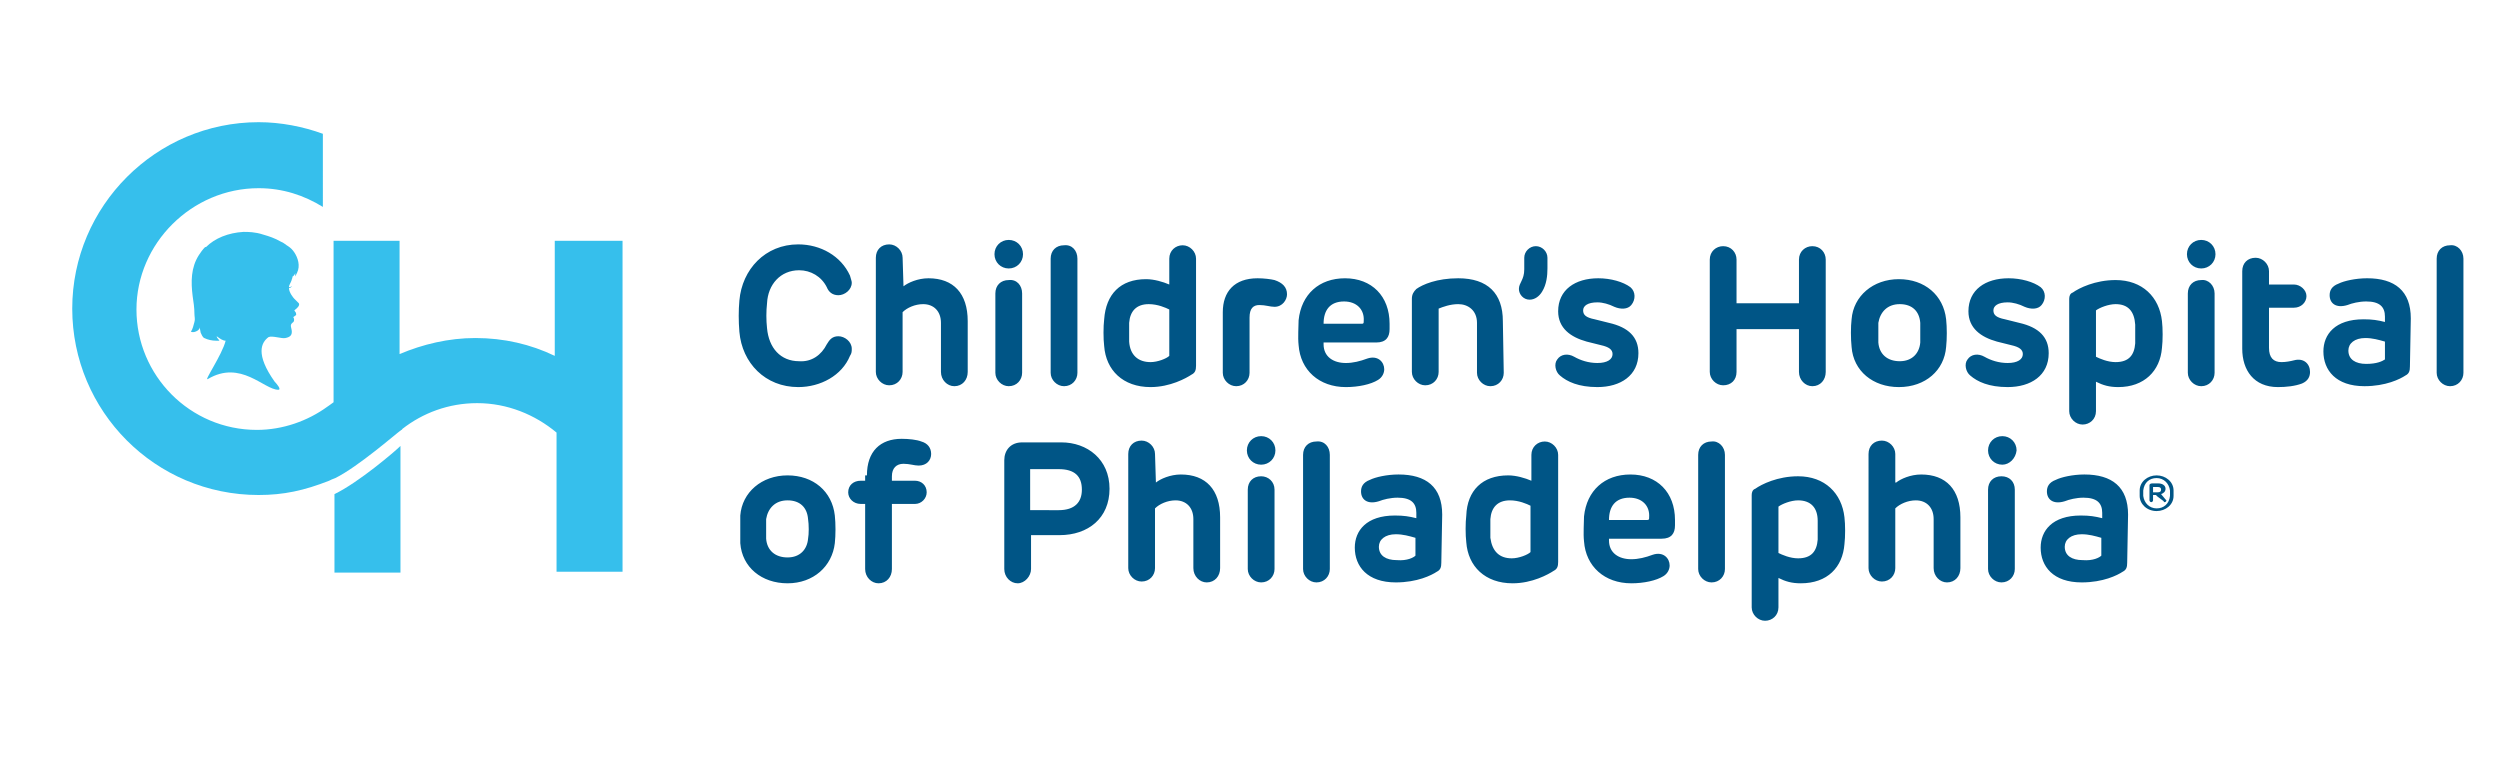 <?xml version="1.0" encoding="utf-8"?>
<!-- Generator: Adobe Illustrator 25.2.1, SVG Export Plug-In . SVG Version: 6.00 Build 0)  -->
<svg version="1.1" id="Layer_1" xmlns="http://www.w3.org/2000/svg" xmlns:xlink="http://www.w3.org/1999/xlink" x="0px" y="0px"
	 viewBox="0 0 280.3 86" style="enable-background:new 0 0 280.3 86;" xml:space="preserve">
<style type="text/css">
	.st0{fill:#36BFEC;}
	.st1{fill:#005586;}
</style>
<g>
	<g>
		<path class="st0" d="M37.5,64.2h7.4V50c-0.6,0.6-4.7,4.1-7.4,5.4C37.5,55.4,37.5,64.2,37.5,64.2z"/>
		<path class="st0" d="M62.2,27v12.9c-2.7-1.3-5.7-2-8.9-2c-3,0-5.9,0.7-8.5,1.8V27h-7.4v18.1c-0.4,0.3-0.7,0.5-0.7,0.5
			c-2.2,1.6-5,2.6-7.9,2.6c-7.5,0-13.5-6.1-13.5-13.5S21.5,21.1,29,21.1c2.7,0,5.1,0.8,7.2,2.1V15c-2.2-0.8-4.7-1.3-7.2-1.3
			c-11.5,0-20.9,9.4-20.9,20.9S17.4,55.5,29,55.5c2.8,0,5.1-0.5,7.9-1.6c0.2-0.1,0.4-0.2,0.7-0.3c2.6-1.3,6.7-4.9,7.4-5.4
			c0.1,0,0.1-0.1,0.1-0.1c2.3-1.8,5.2-2.9,8.4-2.9c3.4,0,6.5,1.3,8.9,3.3v15.6h7.4V27H62.2z"/>
		<path class="st0" d="M21.8,36.1c0.1-0.3,0-0.6,0-0.9c0-0.7-0.1-1.3-0.2-2c-0.2-1.6-0.2-3.2,0.7-4.6c0.2-0.3,0.4-0.6,0.7-0.9
			c0,0,0,0,0.1,0c1-1,2.5-1.6,4.2-1.7c0.5,0,1.3,0,2.2,0.3c0.7,0.2,1.3,0.4,2,0.8c0.3,0.1,0.6,0.4,0.8,0.5c0.3,0.2,0.5,0.4,0.7,0.7
			c0.4,0.6,0.7,1.5,0.3,2.3l-0.1,0.2L33.1,31v-0.4c0,0.1-0.2,0.4-0.3,0.4l0,0c0,0.2-0.1,0.3-0.1,0.4c-0.1,0.3-0.2,0.4-0.3,0.7v0.1
			c0.3,0,0.3-0.2,0.3-0.1c0,0.1-0.2,0.2-0.3,0.2c0,0.5,0.5,1.1,0.6,1.2c0.2,0.2,0.4,0.4,0.5,0.5c0.2,0.3-0.4,0.7-0.5,0.8
			c0.1,0.2,0.2,0.2,0.2,0.4c0.1,0.2-0.4,0.3-0.3,0.4c0.1,0.1,0.1,0.4,0,0.5c-0.4,0.3-0.3,0.4-0.2,0.9c0.1,0.6-0.2,0.8-0.7,0.9
			c-0.4,0.1-1.5-0.3-1.9-0.1l0,0c-0.8,0.6-1.5,1.9,0.7,5c0.2,0.2,0.8,0.9,0.4,0.9c-1.6,0-4.2-3.4-7.9-1.2c-0.5,0.3,1.6-2.7,2-4.3
			c-0.3,0-0.6-0.2-1-0.5c0,0.2,0.2,0.3,0.3,0.5c0,0-0.1,0-0.2,0s-0.1,0-0.2,0c-0.4,0-0.9-0.1-1.3-0.3c-0.2-0.1-0.3-0.4-0.4-0.6
			c0-0.1-0.1-0.4-0.1-0.6c0,0.1-0.1,0.3-0.3,0.4c-0.2,0.1-0.4,0.2-0.7,0.1C21.6,36.9,21.7,36.5,21.8,36.1z"/>
	</g>
	<g transform="translate(74 13)">
		<path class="st1" d="M18.7,25.6c0.3-0.5,0.6-0.9,1.3-0.9s1.5,0.6,1.5,1.4c0,0.3,0,0.5-0.2,0.8c-0.9,2.2-3.3,3.5-5.8,3.5
			c-3.7,0-6.3-2.7-6.6-6.2c-0.1-1.2-0.1-2.4,0-3.5c0.3-3.5,2.9-6.3,6.6-6.3c2.5,0,4.8,1.3,5.8,3.5c0.1,0.4,0.2,0.6,0.2,0.8
			c0,0.8-0.8,1.4-1.5,1.4s-1.1-0.4-1.3-0.9c-0.6-1.2-1.8-1.9-3.1-1.9c-2.1,0-3.5,1.6-3.6,3.7c-0.1,0.9-0.1,1.9,0,2.8
			c0.2,2.2,1.5,3.7,3.6,3.7C17,27.6,18.1,26.8,18.7,25.6z M27.3,19.1c0.5-0.4,1.6-0.9,2.8-0.9c2.8,0,4.4,1.7,4.4,4.8v5.7
			c0,0.9-0.6,1.6-1.5,1.6c-0.8,0-1.5-0.7-1.5-1.6v-5.5c0-1.3-0.8-2.1-2-2.1c-0.9,0-1.8,0.4-2.3,0.9v6.7c0,0.8-0.6,1.5-1.5,1.5
			c-0.8,0-1.5-0.7-1.5-1.5V15.9c0-0.9,0.6-1.5,1.5-1.5c0.8,0,1.5,0.7,1.5,1.5L27.3,19.1L27.3,19.1z M39.1,17.1
			c-0.9,0-1.6-0.7-1.6-1.6s0.7-1.6,1.6-1.6c0.9,0,1.6,0.7,1.6,1.6S40,17.1,39.1,17.1z M40.6,19.9v8.9c0,0.8-0.6,1.5-1.5,1.5
			c-0.8,0-1.5-0.7-1.5-1.5v-8.9c0-0.9,0.6-1.5,1.5-1.5C40,18.3,40.6,19,40.6,19.9z M46.8,16v12.8c0,0.8-0.6,1.5-1.5,1.5
			c-0.8,0-1.5-0.7-1.5-1.5V16c0-0.9,0.6-1.5,1.5-1.5C46.2,14.4,46.8,15.1,46.8,16z M54.5,18.3c0.9,0,1.9,0.3,2.6,0.6V16
			c0-0.9,0.7-1.5,1.5-1.5s1.5,0.7,1.5,1.5v12c0,0.5-0.1,0.8-0.5,1c-0.6,0.4-2.4,1.4-4.6,1.4c-3.1,0-5-1.9-5.2-4.6
			c-0.1-0.8-0.1-2.2,0-3C50,20,51.6,18.3,54.5,18.3z M55,27.6c0.8,0,1.8-0.4,2.1-0.7v-5.2c-0.4-0.2-1.3-0.6-2.3-0.6
			c-1.4,0-2.1,0.8-2.2,2.1c0,0.5,0,1.5,0,2.1C52.7,26.8,53.6,27.6,55,27.6z M70.3,20c0,0.6-0.5,1.4-1.4,1.4c-0.5,0-1-0.2-1.7-0.2
			s-1.1,0.4-1.1,1.4v6.2c0,0.8-0.6,1.5-1.5,1.5c-0.8,0-1.5-0.7-1.5-1.5V22c0-2.3,1.3-3.8,3.9-3.8c0.7,0,1.5,0.1,1.9,0.2
			C69.8,18.7,70.3,19.2,70.3,20z M81.8,23.9c0,0.9-0.4,1.5-1.5,1.5h-5.9v0.2c0,1.4,1.1,2.1,2.5,2.1c0.8,0,1.6-0.2,2.4-0.5
			c1.2-0.4,1.9,0.4,1.9,1.2c0,0.4-0.2,0.9-0.7,1.2c-0.8,0.5-2.2,0.8-3.6,0.8c-3,0-5.1-1.9-5.3-4.7c-0.1-0.9,0-2.1,0-2.8
			c0.3-2.9,2.3-4.7,5.2-4.7c3,0,5,2,5,5.1C81.8,23.3,81.8,23.9,81.8,23.9z M78.7,23.3c0.2,0,0.2-0.1,0.2-0.3
			c0.1-1.3-0.8-2.2-2.2-2.2c-1.6,0-2.3,1-2.3,2.5H78.7z M94.6,28.8c0,0.8-0.6,1.5-1.5,1.5c-0.8,0-1.5-0.7-1.5-1.5v-5.6
			c0-1.4-1-2.1-2.1-2.1c-0.9,0-1.7,0.3-2.2,0.5v7.1c0,0.8-0.6,1.5-1.5,1.5c-0.8,0-1.5-0.7-1.5-1.5v-8.2c0-0.5,0.2-0.8,0.5-1.1
			c0.7-0.5,2.3-1.2,4.7-1.2c3.3,0,5,1.7,5,4.8L94.6,28.8L94.6,28.8z M99.5,17.1c0,0.8-0.1,1.8-0.6,2.6c-0.3,0.5-0.8,0.9-1.4,0.9
			c-0.7,0-1.2-0.6-1.2-1.2c0-0.7,0.6-1,0.6-2.2v-1.3c0-0.7,0.6-1.3,1.3-1.3c0.7,0,1.3,0.6,1.3,1.3C99.5,15.9,99.5,17.1,99.5,17.1z
			 M109.7,26.6c0,2.5-2,3.8-4.6,3.8c-2.1,0-3.4-0.6-4.2-1.3c-0.5-0.4-0.7-1.3-0.3-1.8c0.4-0.6,1.2-0.7,1.9-0.3s1.6,0.7,2.6,0.7
			c1.1,0,1.7-0.4,1.7-1c0-0.5-0.4-0.8-1.3-1c-0.8-0.2-0.8-0.2-1.6-0.4c-1.8-0.5-3.2-1.5-3.2-3.4c0-2.4,1.9-3.7,4.5-3.7
			c1.4,0,2.8,0.4,3.6,1c0.6,0.5,0.6,1.4,0.1,2c-0.4,0.5-1.2,0.5-1.9,0.2c-0.6-0.3-1.3-0.5-1.9-0.5c-1.1,0-1.6,0.4-1.6,0.9
			s0.3,0.8,1.3,1l1.6,0.4C108.6,23.7,109.7,24.8,109.7,26.6z M117.7,16.1c0-0.9,0.7-1.5,1.5-1.5c0.9,0,1.5,0.7,1.5,1.5V21h7v-4.9
			c0-0.9,0.7-1.5,1.5-1.5c0.9,0,1.5,0.7,1.5,1.5v12.6c0,0.9-0.6,1.6-1.5,1.6c-0.8,0-1.5-0.7-1.5-1.6v-4.8h-7v4.8
			c0,0.9-0.6,1.5-1.5,1.5c-0.8,0-1.5-0.7-1.5-1.5V16.1z M138.9,30.4c-2.9,0-5.1-1.8-5.3-4.5c-0.1-0.9-0.1-2.3,0-3.1
			c0.2-2.6,2.4-4.5,5.3-4.5s5,1.8,5.3,4.5c0.1,0.9,0.1,2.2,0,3.1C144,28.5,141.9,30.4,138.9,30.4z M141.3,23.2
			c-0.1-1.3-0.9-2.1-2.3-2.1s-2.2,0.9-2.4,2.1c0,0.6,0,1.6,0,2.2c0.1,1.3,1,2.1,2.4,2.1s2.2-0.9,2.3-2.1
			C141.3,24.9,141.3,23.8,141.3,23.2z M155.7,26.6c0,2.5-2,3.8-4.6,3.8c-2.1,0-3.4-0.6-4.2-1.3c-0.5-0.4-0.7-1.3-0.3-1.8
			c0.4-0.6,1.2-0.7,1.9-0.3s1.6,0.7,2.6,0.7c1.1,0,1.7-0.4,1.7-1c0-0.5-0.4-0.8-1.3-1c-0.8-0.2-0.8-0.2-1.6-0.4
			c-1.8-0.5-3.2-1.5-3.2-3.4c0-2.4,1.9-3.7,4.5-3.7c1.4,0,2.8,0.4,3.6,1c0.6,0.5,0.6,1.4,0.1,2c-0.4,0.5-1.2,0.5-1.9,0.2
			c-0.6-0.3-1.3-0.5-1.9-0.5c-1.1,0-1.6,0.4-1.6,0.9s0.3,0.8,1.3,1l1.6,0.4C154.6,23.7,155.7,24.8,155.7,26.6z M163.5,30.4
			c-1,0-1.7-0.2-2.5-0.6v3.3c0,0.9-0.7,1.5-1.5,1.5s-1.5-0.7-1.5-1.5V20.5c0-0.3,0.1-0.6,0.4-0.7c0.7-0.5,2.5-1.4,4.8-1.4
			c3,0,4.9,1.9,5.2,4.6c0.1,0.8,0.1,2.2,0,3C168.2,28.6,166.4,30.4,163.5,30.4z M163.2,21.1c-0.8,0-1.8,0.4-2.2,0.7V27
			c0.4,0.2,1.3,0.6,2.2,0.6c1.5,0,2.1-0.8,2.2-2.1c0-0.5,0-1.5,0-2.1C165.3,21.9,164.6,21.1,163.2,21.1z M172.8,17.1
			c-0.9,0-1.6-0.7-1.6-1.6s0.7-1.6,1.6-1.6c0.9,0,1.6,0.7,1.6,1.6S173.7,17.1,172.8,17.1z M174.3,19.9v8.9c0,0.8-0.6,1.5-1.5,1.5
			c-0.8,0-1.5-0.7-1.5-1.5v-8.9c0-0.9,0.6-1.5,1.5-1.5C173.6,18.3,174.3,19,174.3,19.9z M181.4,30.4c-2.7,0-4-1.9-4-4.3v-8.7
			c0-0.9,0.6-1.5,1.5-1.5c0.8,0,1.5,0.7,1.5,1.5v1.5h2.8c0.7,0,1.4,0.6,1.4,1.3c0,0.7-0.6,1.3-1.4,1.3h-2.8V26
			c0,1.1,0.5,1.6,1.4,1.6c0.5,0,1-0.1,1.4-0.2c1.1-0.3,1.8,0.4,1.8,1.3c0,0.5-0.2,1-0.9,1.3C183.3,30.3,182.3,30.4,181.4,30.4z
			 M196.2,28.1c0,0.5-0.1,0.8-0.5,1c-0.6,0.4-2.2,1.2-4.6,1.2c-3.2,0-4.6-1.8-4.6-3.9c0-1.9,1.3-3.6,4.5-3.6c1,0,1.6,0.1,2.4,0.3
			v-0.6c0-1.1-0.6-1.7-2.1-1.7c-0.8,0-1.6,0.2-2.1,0.4c-1.3,0.4-2-0.2-2-1.1c0-0.5,0.2-1,1-1.3c0.6-0.3,1.9-0.6,3.2-0.6
			c3.1,0,4.9,1.4,4.9,4.5L196.2,28.1L196.2,28.1z M193.4,27.3v-2c-0.7-0.2-1.4-0.4-2.2-0.4c-1.2,0-1.9,0.6-1.9,1.4
			c0,1,0.8,1.5,2,1.5S193.1,27.5,193.4,27.3z M202.2,16v12.8c0,0.8-0.6,1.5-1.5,1.5c-0.8,0-1.5-0.7-1.5-1.5V16
			c0-0.9,0.6-1.5,1.5-1.5C201.5,14.4,202.2,15.1,202.2,16z M14.3,52.4c-2.9,0-5.1-1.8-5.3-4.5c0-0.9,0-2.2,0-3.1
			c0.2-2.6,2.4-4.5,5.3-4.5s5,1.8,5.3,4.5c0.1,0.9,0.1,2.2,0,3.1C19.3,50.5,17.2,52.4,14.3,52.4z M16.6,45.2
			c-0.1-1.3-0.9-2.1-2.3-2.1s-2.2,0.9-2.4,2.1c0,0.6,0,1.6,0,2.2c0.1,1.3,1,2.1,2.4,2.1s2.2-0.9,2.3-2.1
			C16.7,46.9,16.7,45.8,16.6,45.2z M23.2,40.3c0-2.7,1.5-4.1,3.9-4.1c0.8,0,1.7,0.1,2.2,0.3c0.7,0.2,1.1,0.7,1.1,1.4
			s-0.5,1.3-1.4,1.3c-0.5,0-1-0.2-1.7-0.2c-0.8,0-1.3,0.5-1.3,1.4v0.5h2.6c0.7,0,1.3,0.5,1.3,1.3c0,0.7-0.6,1.3-1.3,1.3H26v7.3
			c0,0.9-0.6,1.6-1.5,1.6c-0.8,0-1.5-0.7-1.5-1.6v-7.3h-0.5c-0.8,0-1.4-0.6-1.4-1.3c0-0.8,0.6-1.3,1.4-1.3H23v-0.6
			C23,40.3,23.2,40.3,23.2,40.3z M41.6,47.2v3.6c0,0.8-0.7,1.6-1.5,1.6s-1.5-0.7-1.5-1.6V38.6c0-1.1,0.7-2,2-2H45
			c2.9,0,5.4,1.9,5.4,5.2S48,47,44.8,47h-3.2V47.2z M44.7,44.2c1.8,0,2.6-0.9,2.6-2.3c0-1.5-0.8-2.3-2.6-2.3h-3.2v4.6
			C41.5,44.2,44.7,44.2,44.7,44.2z M55.6,41.1c0.5-0.4,1.6-0.9,2.8-0.9c2.8,0,4.4,1.7,4.4,4.8v5.7c0,0.9-0.6,1.6-1.5,1.6
			c-0.8,0-1.5-0.7-1.5-1.6v-5.5c0-1.3-0.8-2.1-2-2.1c-0.9,0-1.8,0.4-2.3,0.9v6.7c0,0.8-0.6,1.5-1.5,1.5c-0.8,0-1.5-0.7-1.5-1.5V37.9
			c0-0.9,0.6-1.5,1.5-1.5c0.8,0,1.5,0.7,1.5,1.5L55.6,41.1L55.6,41.1z M67.4,39.1c-0.9,0-1.6-0.7-1.6-1.6s0.7-1.6,1.6-1.6
			s1.6,0.7,1.6,1.6S68.3,39.1,67.4,39.1z M68.9,41.9v8.9c0,0.8-0.6,1.5-1.5,1.5c-0.8,0-1.5-0.7-1.5-1.5v-8.9c0-0.9,0.6-1.5,1.5-1.5
			C68.2,40.4,68.9,41,68.9,41.9z M75.1,38v12.8c0,0.8-0.6,1.5-1.5,1.5c-0.8,0-1.5-0.7-1.5-1.5V38c0-0.9,0.6-1.5,1.5-1.5
			C74.5,36.4,75.1,37.1,75.1,38z M87.6,50.1c0,0.5-0.1,0.8-0.5,1c-0.6,0.4-2.2,1.2-4.6,1.2c-3.2,0-4.6-1.8-4.6-3.9
			c0-1.9,1.3-3.6,4.5-3.6c1,0,1.6,0.1,2.4,0.3v-0.6c0-1.1-0.6-1.7-2.1-1.7c-0.8,0-1.6,0.2-2.1,0.4c-1.3,0.4-2-0.2-2-1.1
			c0-0.5,0.2-1,1-1.3c0.6-0.3,1.9-0.6,3.2-0.6c3.1,0,4.9,1.4,4.9,4.5L87.6,50.1L87.6,50.1z M84.7,49.3v-2c-0.7-0.2-1.4-0.4-2.2-0.4
			c-1.2,0-1.9,0.6-1.9,1.4c0,1,0.8,1.5,2,1.5C83.8,49.9,84.5,49.5,84.7,49.3z M95.1,40.3c0.9,0,1.9,0.3,2.6,0.6V38
			c0-0.9,0.7-1.5,1.5-1.5s1.5,0.7,1.5,1.5v12c0,0.5-0.1,0.8-0.5,1c-0.6,0.4-2.4,1.4-4.6,1.4c-3.1,0-5-1.9-5.2-4.6
			c-0.1-0.8-0.1-2.2,0-3C90.5,42,92.2,40.3,95.1,40.3z M95.5,49.6c0.8,0,1.8-0.4,2.1-0.7v-5.2c-0.4-0.2-1.3-0.6-2.3-0.6
			c-1.4,0-2.1,0.8-2.2,2.1c0,0.5,0,1.5,0,2.1C93.3,48.8,94.1,49.6,95.5,49.6z M113.8,45.9c0,0.9-0.4,1.5-1.5,1.5h-5.9v0.2
			c0,1.4,1.1,2.1,2.5,2.1c0.8,0,1.6-0.2,2.4-0.5c1.2-0.4,1.9,0.4,1.9,1.2c0,0.4-0.2,0.9-0.7,1.2c-0.8,0.5-2.2,0.8-3.6,0.8
			c-3,0-5.1-1.9-5.3-4.7c-0.1-0.9,0-2.1,0-2.8c0.3-2.9,2.3-4.7,5.2-4.7c3,0,5,2,5,5.1V45.9z M110.7,45.3c0.2,0,0.2-0.1,0.2-0.3
			c0.1-1.3-0.8-2.2-2.2-2.2c-1.6,0-2.3,1-2.3,2.5H110.7z M119.4,38v12.8c0,0.8-0.6,1.5-1.5,1.5c-0.8,0-1.5-0.7-1.5-1.5V38
			c0-0.9,0.6-1.5,1.5-1.5C118.7,36.4,119.4,37.1,119.4,38z M127.9,52.4c-1,0-1.7-0.2-2.5-0.6v3.3c0,0.9-0.7,1.5-1.5,1.5
			s-1.5-0.7-1.5-1.5V42.5c0-0.3,0.1-0.6,0.4-0.7c0.7-0.5,2.5-1.4,4.8-1.4c3,0,4.9,1.9,5.2,4.6c0.1,0.8,0.1,2.2,0,3
			C132.6,50.6,130.9,52.4,127.9,52.4z M127.6,43.1c-0.8,0-1.8,0.4-2.2,0.7V49c0.4,0.2,1.3,0.6,2.2,0.6c1.5,0,2.1-0.8,2.2-2.1
			c0-0.5,0-1.5,0-2.1C129.8,43.9,129,43.1,127.6,43.1z M138.6,41.1c0.5-0.4,1.6-0.9,2.8-0.9c2.8,0,4.4,1.7,4.4,4.8v5.7
			c0,0.9-0.6,1.6-1.5,1.6c-0.8,0-1.5-0.7-1.5-1.6v-5.5c0-1.3-0.8-2.1-2-2.1c-0.9,0-1.8,0.4-2.3,0.9v6.7c0,0.8-0.6,1.5-1.5,1.5
			c-0.8,0-1.5-0.7-1.5-1.5V37.9c0-0.9,0.6-1.5,1.5-1.5c0.8,0,1.5,0.7,1.5,1.5v3.2H138.6z M150.5,39.1c-0.9,0-1.6-0.7-1.6-1.6
			s0.7-1.6,1.6-1.6s1.6,0.7,1.6,1.6C152,38.4,151.3,39.1,150.5,39.1z M151.9,41.9v8.9c0,0.8-0.6,1.5-1.5,1.5c-0.8,0-1.5-0.7-1.5-1.5
			v-8.9c0-0.9,0.6-1.5,1.5-1.5C151.3,40.4,151.9,41,151.9,41.9z M164.5,50.1c0,0.5-0.1,0.8-0.5,1c-0.6,0.4-2.2,1.2-4.6,1.2
			c-3.2,0-4.6-1.8-4.6-3.9c0-1.9,1.3-3.6,4.5-3.6c1,0,1.6,0.1,2.4,0.3v-0.6c0-1.1-0.6-1.7-2.1-1.7c-0.8,0-1.6,0.2-2.1,0.4
			c-1.3,0.4-2-0.2-2-1.1c0-0.5,0.2-1,1-1.3c0.6-0.3,1.9-0.6,3.2-0.6c3.1,0,4.9,1.4,4.9,4.5L164.5,50.1L164.5,50.1z M161.6,49.3v-2
			c-0.7-0.2-1.4-0.4-2.2-0.4c-1.2,0-1.9,0.6-1.9,1.4c0,1,0.8,1.5,2,1.5C160.7,49.9,161.4,49.5,161.6,49.3z"/>
	</g>
	<path class="st1" d="M241.8,57.3c-1.1,0-1.9-0.8-1.9-1.7c0-0.2,0-0.4,0-0.6c0-1,0.9-1.7,1.9-1.7s1.9,0.7,1.9,1.7c0,0.2,0,0.4,0,0.6
		C243.7,56.6,242.8,57.3,241.8,57.3z M243.3,55c-0.1-0.8-0.7-1.4-1.5-1.4s-1.4,0.5-1.5,1.4c0,0.2,0,0.4,0,0.6
		c0.1,0.8,0.7,1.4,1.5,1.4s1.4-0.5,1.5-1.4C243.3,55.4,243.3,55.2,243.3,55z M241.8,55.6c0-0.1-0.1-0.1-0.1-0.1h-0.3v0.6
		c0,0.1-0.1,0.2-0.2,0.2c-0.1,0-0.2-0.1-0.2-0.2v-1.7c0-0.1,0.1-0.2,0.3-0.2h0.7c0.4,0,0.8,0.2,0.8,0.6c0,0.3-0.2,0.5-0.5,0.6
		l0.5,0.6l0.1,0.1c0,0.1-0.1,0.2-0.2,0.2c-0.1,0-0.1,0-0.1-0.1L241.8,55.6z M241.9,55.2c0.3,0,0.4-0.1,0.4-0.3s-0.1-0.3-0.4-0.3
		h-0.5v0.6H241.9z"/>
</g>
</svg>
